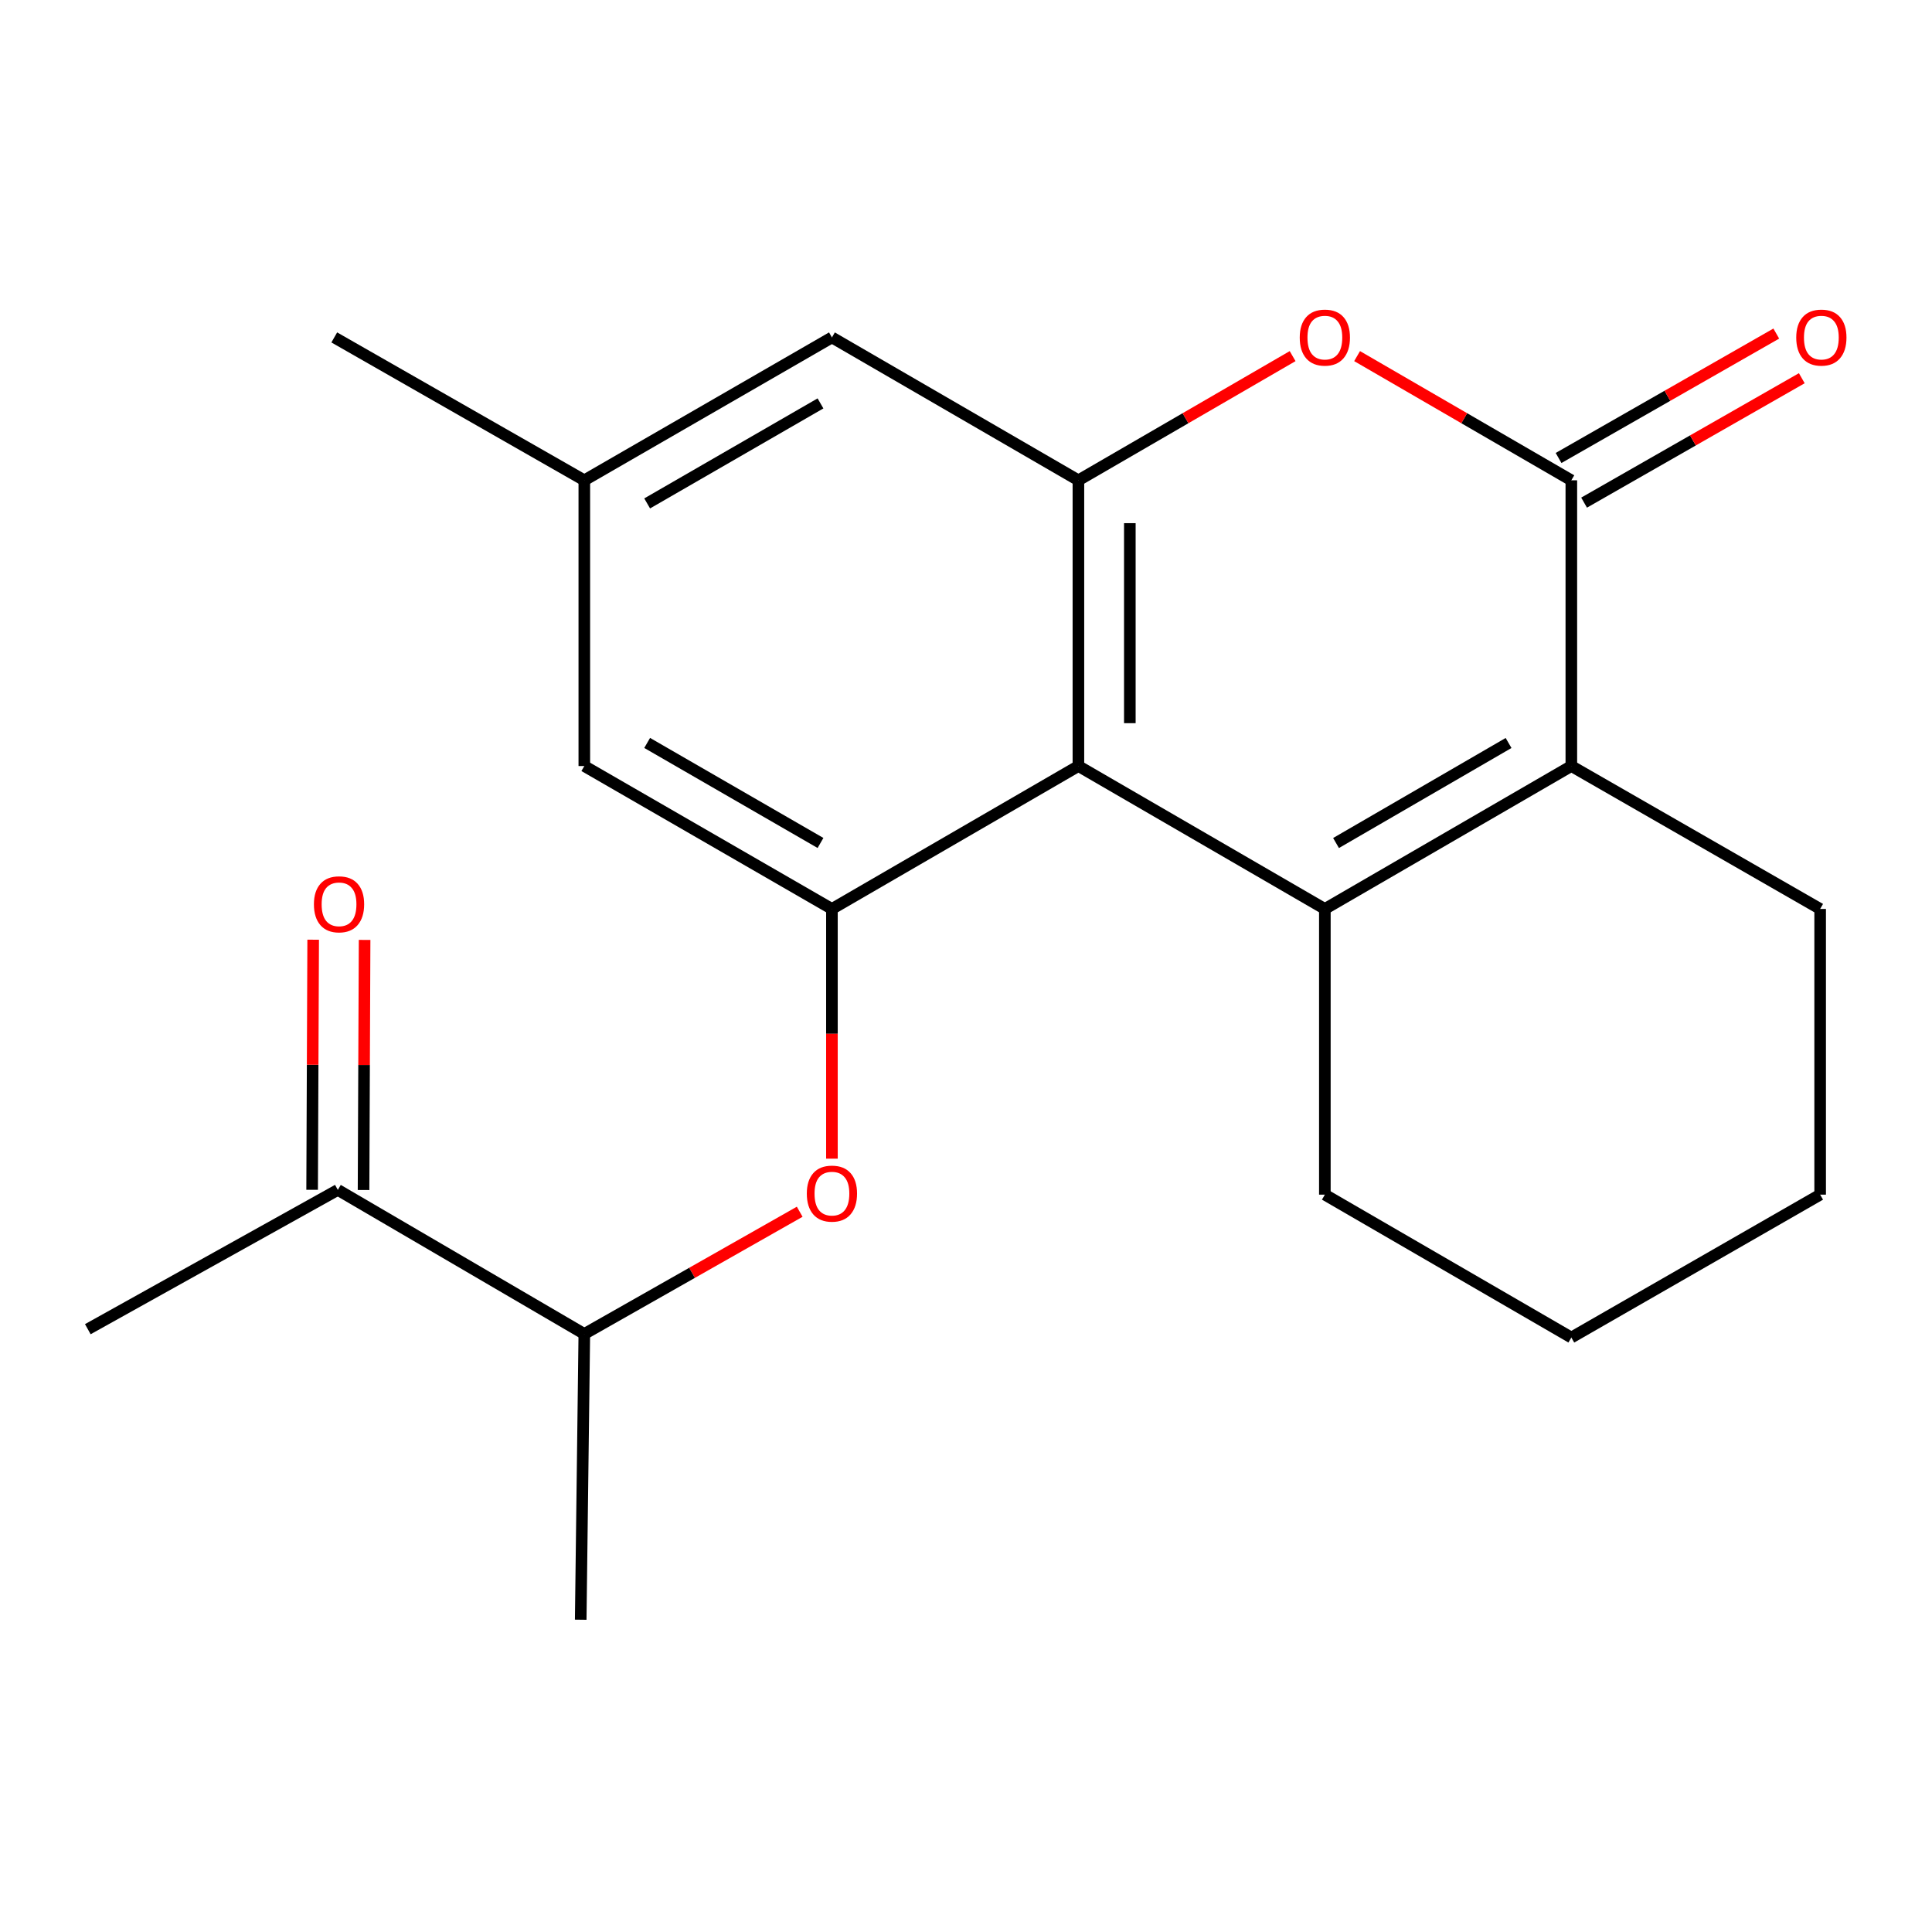 <?xml version='1.0' encoding='iso-8859-1'?>
<svg version='1.1' baseProfile='full'
              xmlns='http://www.w3.org/2000/svg'
                      xmlns:rdkit='http://www.rdkit.org/xml'
                      xmlns:xlink='http://www.w3.org/1999/xlink'
                  xml:space='preserve'
width='1000px' height='1000px' viewBox='0 0 1000 1000'>
<!-- END OF HEADER -->
<rect style='opacity:1.0;fill:#FFFFFF;stroke:none' width='1000' height='1000' x='0' y='0'> </rect>
<path class='bond-0' d='M 685.744,470.47 L 558.183,396.5' style='fill:none;fill-rule:evenodd;stroke:#000000;stroke-width:6px;stroke-linecap:butt;stroke-linejoin:miter;stroke-opacity:1' />
<path class='bond-1' d='M 685.744,470.47 L 813.32,396.5' style='fill:none;fill-rule:evenodd;stroke:#000000;stroke-width:6px;stroke-linecap:butt;stroke-linejoin:miter;stroke-opacity:1' />
<path class='bond-1' d='M 691.529,436.347 L 780.832,384.568' style='fill:none;fill-rule:evenodd;stroke:#000000;stroke-width:6px;stroke-linecap:butt;stroke-linejoin:miter;stroke-opacity:1' />
<path class='bond-14' d='M 685.744,470.47 L 685.744,618.349' style='fill:none;fill-rule:evenodd;stroke:#000000;stroke-width:6px;stroke-linecap:butt;stroke-linejoin:miter;stroke-opacity:1' />
<path class='bond-3' d='M 558.183,396.5 L 558.183,248.606' style='fill:none;fill-rule:evenodd;stroke:#000000;stroke-width:6px;stroke-linecap:butt;stroke-linejoin:miter;stroke-opacity:1' />
<path class='bond-3' d='M 584.801,374.316 L 584.801,270.79' style='fill:none;fill-rule:evenodd;stroke:#000000;stroke-width:6px;stroke-linecap:butt;stroke-linejoin:miter;stroke-opacity:1' />
<path class='bond-5' d='M 558.183,396.5 L 430.607,470.47' style='fill:none;fill-rule:evenodd;stroke:#000000;stroke-width:6px;stroke-linecap:butt;stroke-linejoin:miter;stroke-opacity:1' />
<path class='bond-2' d='M 813.32,396.5 L 813.32,248.606' style='fill:none;fill-rule:evenodd;stroke:#000000;stroke-width:6px;stroke-linecap:butt;stroke-linejoin:miter;stroke-opacity:1' />
<path class='bond-15' d='M 813.32,396.5 L 942.108,470.47' style='fill:none;fill-rule:evenodd;stroke:#000000;stroke-width:6px;stroke-linecap:butt;stroke-linejoin:miter;stroke-opacity:1' />
<path class='bond-4' d='M 813.32,248.606 L 757.875,216.465' style='fill:none;fill-rule:evenodd;stroke:#000000;stroke-width:6px;stroke-linecap:butt;stroke-linejoin:miter;stroke-opacity:1' />
<path class='bond-4' d='M 757.875,216.465 L 702.43,184.324' style='fill:none;fill-rule:evenodd;stroke:#FF0000;stroke-width:6px;stroke-linecap:butt;stroke-linejoin:miter;stroke-opacity:1' />
<path class='bond-9' d='M 819.923,260.161 L 876.265,227.963' style='fill:none;fill-rule:evenodd;stroke:#000000;stroke-width:6px;stroke-linecap:butt;stroke-linejoin:miter;stroke-opacity:1' />
<path class='bond-9' d='M 876.265,227.963 L 932.607,195.765' style='fill:none;fill-rule:evenodd;stroke:#FF0000;stroke-width:6px;stroke-linecap:butt;stroke-linejoin:miter;stroke-opacity:1' />
<path class='bond-9' d='M 806.716,237.051 L 863.058,204.853' style='fill:none;fill-rule:evenodd;stroke:#000000;stroke-width:6px;stroke-linecap:butt;stroke-linejoin:miter;stroke-opacity:1' />
<path class='bond-9' d='M 863.058,204.853 L 919.399,172.655' style='fill:none;fill-rule:evenodd;stroke:#FF0000;stroke-width:6px;stroke-linecap:butt;stroke-linejoin:miter;stroke-opacity:1' />
<path class='bond-7' d='M 558.183,248.606 L 430.607,174.651' style='fill:none;fill-rule:evenodd;stroke:#000000;stroke-width:6px;stroke-linecap:butt;stroke-linejoin:miter;stroke-opacity:1' />
<path class='bond-22' d='M 558.183,248.606 L 613.62,216.466' style='fill:none;fill-rule:evenodd;stroke:#000000;stroke-width:6px;stroke-linecap:butt;stroke-linejoin:miter;stroke-opacity:1' />
<path class='bond-22' d='M 613.62,216.466 L 669.058,184.325' style='fill:none;fill-rule:evenodd;stroke:#FF0000;stroke-width:6px;stroke-linecap:butt;stroke-linejoin:miter;stroke-opacity:1' />
<path class='bond-6' d='M 430.607,470.47 L 430.607,535.098' style='fill:none;fill-rule:evenodd;stroke:#000000;stroke-width:6px;stroke-linecap:butt;stroke-linejoin:miter;stroke-opacity:1' />
<path class='bond-6' d='M 430.607,535.098 L 430.607,599.727' style='fill:none;fill-rule:evenodd;stroke:#FF0000;stroke-width:6px;stroke-linecap:butt;stroke-linejoin:miter;stroke-opacity:1' />
<path class='bond-8' d='M 430.607,470.47 L 302.44,396.5' style='fill:none;fill-rule:evenodd;stroke:#000000;stroke-width:6px;stroke-linecap:butt;stroke-linejoin:miter;stroke-opacity:1' />
<path class='bond-8' d='M 424.687,436.32 L 334.97,384.541' style='fill:none;fill-rule:evenodd;stroke:#000000;stroke-width:6px;stroke-linecap:butt;stroke-linejoin:miter;stroke-opacity:1' />
<path class='bond-10' d='M 413.923,627.196 L 358.181,658.826' style='fill:none;fill-rule:evenodd;stroke:#FF0000;stroke-width:6px;stroke-linecap:butt;stroke-linejoin:miter;stroke-opacity:1' />
<path class='bond-10' d='M 358.181,658.826 L 302.44,690.456' style='fill:none;fill-rule:evenodd;stroke:#000000;stroke-width:6px;stroke-linecap:butt;stroke-linejoin:miter;stroke-opacity:1' />
<path class='bond-23' d='M 430.607,174.651 L 302.44,248.606' style='fill:none;fill-rule:evenodd;stroke:#000000;stroke-width:6px;stroke-linecap:butt;stroke-linejoin:miter;stroke-opacity:1' />
<path class='bond-23' d='M 424.685,208.8 L 334.968,260.568' style='fill:none;fill-rule:evenodd;stroke:#000000;stroke-width:6px;stroke-linecap:butt;stroke-linejoin:miter;stroke-opacity:1' />
<path class='bond-12' d='M 302.44,396.5 L 302.44,248.606' style='fill:none;fill-rule:evenodd;stroke:#000000;stroke-width:6px;stroke-linecap:butt;stroke-linejoin:miter;stroke-opacity:1' />
<path class='bond-11' d='M 302.44,690.456 L 174.864,615.895' style='fill:none;fill-rule:evenodd;stroke:#000000;stroke-width:6px;stroke-linecap:butt;stroke-linejoin:miter;stroke-opacity:1' />
<path class='bond-17' d='M 302.44,690.456 L 300.577,838.365' style='fill:none;fill-rule:evenodd;stroke:#000000;stroke-width:6px;stroke-linecap:butt;stroke-linejoin:miter;stroke-opacity:1' />
<path class='bond-13' d='M 188.173,615.95 L 188.445,551.225' style='fill:none;fill-rule:evenodd;stroke:#000000;stroke-width:6px;stroke-linecap:butt;stroke-linejoin:miter;stroke-opacity:1' />
<path class='bond-13' d='M 188.445,551.225 L 188.717,486.499' style='fill:none;fill-rule:evenodd;stroke:#FF0000;stroke-width:6px;stroke-linecap:butt;stroke-linejoin:miter;stroke-opacity:1' />
<path class='bond-13' d='M 161.555,615.839 L 161.827,551.113' style='fill:none;fill-rule:evenodd;stroke:#000000;stroke-width:6px;stroke-linecap:butt;stroke-linejoin:miter;stroke-opacity:1' />
<path class='bond-13' d='M 161.827,551.113 L 162.099,486.387' style='fill:none;fill-rule:evenodd;stroke:#FF0000;stroke-width:6px;stroke-linecap:butt;stroke-linejoin:miter;stroke-opacity:1' />
<path class='bond-16' d='M 174.864,615.895 L 45.455,687.986' style='fill:none;fill-rule:evenodd;stroke:#000000;stroke-width:6px;stroke-linecap:butt;stroke-linejoin:miter;stroke-opacity:1' />
<path class='bond-18' d='M 302.44,248.606 L 173.016,174.651' style='fill:none;fill-rule:evenodd;stroke:#000000;stroke-width:6px;stroke-linecap:butt;stroke-linejoin:miter;stroke-opacity:1' />
<path class='bond-19' d='M 685.744,618.349 L 813.32,692.304' style='fill:none;fill-rule:evenodd;stroke:#000000;stroke-width:6px;stroke-linecap:butt;stroke-linejoin:miter;stroke-opacity:1' />
<path class='bond-21' d='M 942.108,470.47 L 942.108,618.349' style='fill:none;fill-rule:evenodd;stroke:#000000;stroke-width:6px;stroke-linecap:butt;stroke-linejoin:miter;stroke-opacity:1' />
<path class='bond-20' d='M 813.32,692.304 L 942.108,618.349' style='fill:none;fill-rule:evenodd;stroke:#000000;stroke-width:6px;stroke-linecap:butt;stroke-linejoin:miter;stroke-opacity:1' />
<path  class='atom-5' d='M 672.744 174.731
Q 672.744 167.931, 676.104 164.131
Q 679.464 160.331, 685.744 160.331
Q 692.024 160.331, 695.384 164.131
Q 698.744 167.931, 698.744 174.731
Q 698.744 181.611, 695.344 185.531
Q 691.944 189.411, 685.744 189.411
Q 679.504 189.411, 676.104 185.531
Q 672.744 181.651, 672.744 174.731
M 685.744 186.211
Q 690.064 186.211, 692.384 183.331
Q 694.744 180.411, 694.744 174.731
Q 694.744 169.171, 692.384 166.371
Q 690.064 163.531, 685.744 163.531
Q 681.424 163.531, 679.064 166.331
Q 676.744 169.131, 676.744 174.731
Q 676.744 180.451, 679.064 183.331
Q 681.424 186.211, 685.744 186.211
' fill='#FF0000'/>
<path  class='atom-7' d='M 417.607 617.808
Q 417.607 611.008, 420.967 607.208
Q 424.327 603.408, 430.607 603.408
Q 436.887 603.408, 440.247 607.208
Q 443.607 611.008, 443.607 617.808
Q 443.607 624.688, 440.207 628.608
Q 436.807 632.488, 430.607 632.488
Q 424.367 632.488, 420.967 628.608
Q 417.607 624.728, 417.607 617.808
M 430.607 629.288
Q 434.927 629.288, 437.247 626.408
Q 439.607 623.488, 439.607 617.808
Q 439.607 612.248, 437.247 609.448
Q 434.927 606.608, 430.607 606.608
Q 426.287 606.608, 423.927 609.408
Q 421.607 612.208, 421.607 617.808
Q 421.607 623.528, 423.927 626.408
Q 426.287 629.288, 430.607 629.288
' fill='#FF0000'/>
<path  class='atom-10' d='M 929.729 174.731
Q 929.729 167.931, 933.089 164.131
Q 936.449 160.331, 942.729 160.331
Q 949.009 160.331, 952.369 164.131
Q 955.729 167.931, 955.729 174.731
Q 955.729 181.611, 952.329 185.531
Q 948.929 189.411, 942.729 189.411
Q 936.489 189.411, 933.089 185.531
Q 929.729 181.651, 929.729 174.731
M 942.729 186.211
Q 947.049 186.211, 949.369 183.331
Q 951.729 180.411, 951.729 174.731
Q 951.729 169.171, 949.369 166.371
Q 947.049 163.531, 942.729 163.531
Q 938.409 163.531, 936.049 166.331
Q 933.729 169.131, 933.729 174.731
Q 933.729 180.451, 936.049 183.331
Q 938.409 186.211, 942.729 186.211
' fill='#FF0000'/>
<path  class='atom-14' d='M 162.485 468.065
Q 162.485 461.265, 165.845 457.465
Q 169.205 453.665, 175.485 453.665
Q 181.765 453.665, 185.125 457.465
Q 188.485 461.265, 188.485 468.065
Q 188.485 474.945, 185.085 478.865
Q 181.685 482.745, 175.485 482.745
Q 169.245 482.745, 165.845 478.865
Q 162.485 474.985, 162.485 468.065
M 175.485 479.545
Q 179.805 479.545, 182.125 476.665
Q 184.485 473.745, 184.485 468.065
Q 184.485 462.505, 182.125 459.705
Q 179.805 456.865, 175.485 456.865
Q 171.165 456.865, 168.805 459.665
Q 166.485 462.465, 166.485 468.065
Q 166.485 473.785, 168.805 476.665
Q 171.165 479.545, 175.485 479.545
' fill='#FF0000'/>
</svg>
